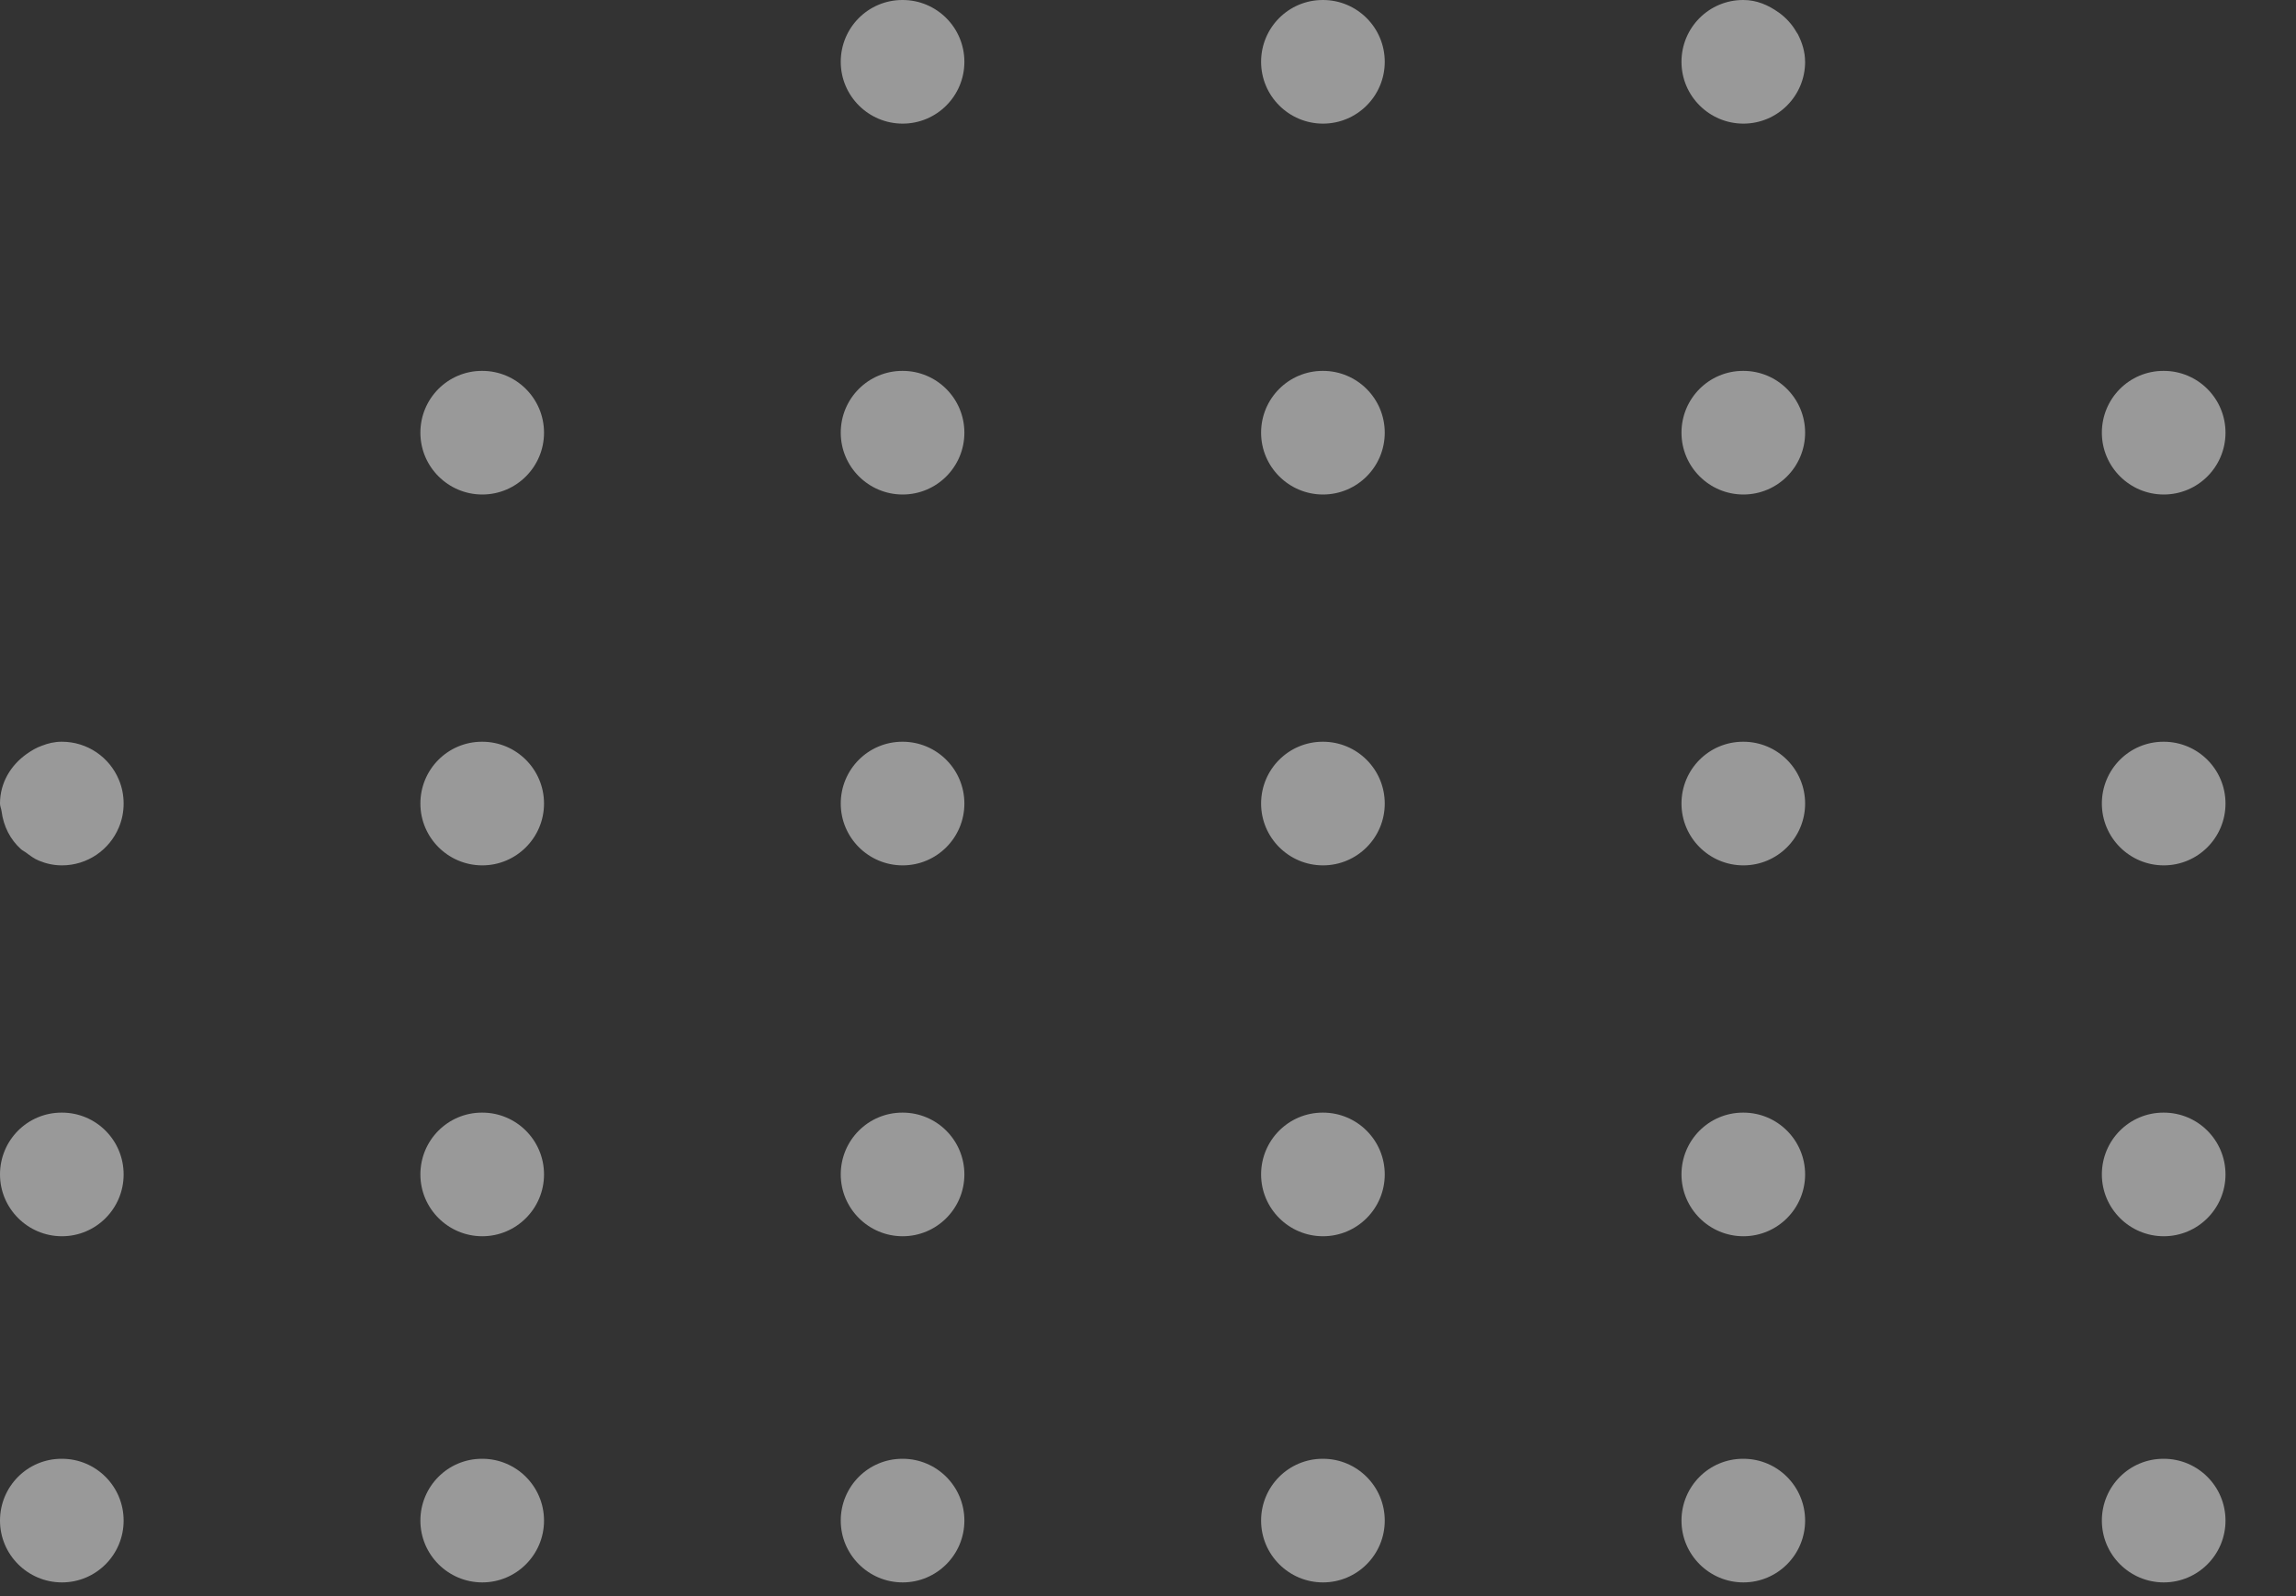 <svg width="105" height="73" viewBox="0 0 105 73" fill="none" xmlns="http://www.w3.org/2000/svg">
<rect x="0" y="0" width="105" height="73" fill="#333333" stroke="none"/>
<path opacity="0.5" fill-rule="evenodd" clip-rule="evenodd" d="M79.728 117.607H79.713C79.059 117.607 78.487 117.866 78.01 118.239C77.918 118.312 77.803 118.354 77.721 118.436C77.263 118.897 76.999 119.526 76.941 120.213C76.935 120.29 76.897 120.357 76.897 120.435C76.897 120.785 76.979 121.111 77.096 121.418C77.135 121.518 77.182 121.604 77.23 121.698C77.334 121.899 77.458 122.085 77.608 122.256C77.68 122.341 77.746 122.427 77.828 122.502C78.054 122.707 78.303 122.887 78.586 123.012H78.588C78.939 123.168 79.322 123.262 79.728 123.262C80.986 123.262 82.015 122.425 82.381 121.284C82.478 121.023 82.546 120.75 82.547 120.451C82.547 120.445 82.551 120.441 82.551 120.435C82.551 118.872 81.287 117.607 79.728 117.607ZM119.225 83.895C118.951 83.78 118.647 83.736 118.334 83.715C118.279 83.713 118.235 83.682 118.177 83.682H118.162C116.603 83.682 115.346 84.948 115.346 86.511C115.346 86.891 115.427 87.25 115.563 87.576C115.659 87.81 115.816 87.998 115.963 88.195C116.024 88.27 116.059 88.362 116.124 88.431C116.593 88.93 117.241 89.237 117.965 89.294C117.969 89.294 117.972 89.296 117.976 89.298V89.296C118.045 89.302 118.106 89.336 118.177 89.336C119.736 89.336 121.001 88.07 121.001 86.511C121.001 85.322 120.263 84.313 119.225 83.895ZM22.056 33.925H22.04C20.481 33.925 19.225 35.191 19.225 36.752C19.225 38.312 20.497 39.579 22.056 39.579C23.613 39.579 24.879 38.312 24.879 36.752C24.879 35.191 23.613 33.925 22.056 33.925ZM22.056 100.645H22.04C20.481 100.645 19.225 101.909 19.225 103.473C19.225 105.033 20.497 106.299 22.056 106.299C23.613 106.299 24.879 105.033 24.879 103.473C24.879 101.909 23.613 100.645 22.056 100.645ZM41.28 56.542C42.839 56.542 44.103 55.274 44.103 53.715C44.103 52.152 42.839 50.888 41.28 50.888H41.267C39.706 50.888 38.449 52.152 38.449 53.715C38.449 55.274 39.721 56.542 41.28 56.542ZM22.056 16.963H22.04C20.481 16.963 19.225 18.229 19.225 19.79C19.225 21.351 20.497 22.617 22.056 22.617C23.613 22.617 24.879 21.351 24.879 19.79C24.879 18.229 23.613 16.963 22.056 16.963ZM22.056 66.72H22.04C20.481 66.72 19.225 67.986 19.225 69.547C19.225 71.108 20.497 72.374 22.056 72.374C23.613 72.374 24.879 71.108 24.879 69.547C24.879 67.986 23.613 66.72 22.056 66.72ZM22.056 83.682H22.04C20.481 83.682 19.225 84.948 19.225 86.511C19.225 88.07 20.497 89.336 22.056 89.336C23.613 89.336 24.879 88.07 24.879 86.511C24.879 84.948 23.613 83.682 22.056 83.682ZM41.28 22.617C42.839 22.617 44.103 21.351 44.103 19.79C44.103 18.229 42.839 16.963 41.28 16.963H41.267C39.706 16.963 38.449 18.229 38.449 19.79C38.449 21.351 39.721 22.617 41.28 22.617ZM41.28 39.579C42.839 39.579 44.103 38.312 44.103 36.752C44.103 35.191 42.839 33.925 41.28 33.925H41.267C39.706 33.925 38.449 35.191 38.449 36.752C38.449 38.312 39.721 39.579 41.28 39.579ZM41.28 5.654C42.839 5.654 44.103 4.388 44.103 2.827C44.103 1.266 42.839 0 41.28 0H41.267C39.706 0 38.449 1.266 38.449 2.827C38.449 4.388 39.721 5.654 41.28 5.654ZM22.056 50.888H22.04C20.481 50.888 19.225 52.152 19.225 53.715C19.225 55.274 20.497 56.542 22.056 56.542C23.613 56.542 24.879 55.274 24.879 53.715C24.879 52.152 23.613 50.888 22.056 50.888ZM2.833 66.72H2.816C1.256 66.72 0 67.986 0 69.547C0 71.108 1.274 72.374 2.833 72.374C4.392 72.374 5.654 71.108 5.654 69.547C5.654 67.986 4.392 66.72 2.833 66.72ZM2.833 50.888H2.816C1.256 50.888 0 52.152 0 53.715C0 55.274 1.274 56.542 2.833 56.542C4.392 56.542 5.654 55.274 5.654 53.715C5.654 52.152 4.392 50.888 2.833 50.888ZM2.832 83.682H2.815C2.46 83.682 2.129 83.763 1.82 83.885C1.663 83.945 1.533 84.041 1.391 84.127C1.272 84.202 1.152 84.269 1.044 84.363C0.858 84.515 0.713 84.691 0.571 84.887C0.544 84.927 0.517 84.963 0.491 85.007C0.337 85.245 0.224 85.495 0.148 85.775L0.146 85.777V85.778C0.08 86.016 0 86.25 0 86.511C0 87.624 0.661 88.565 1.598 89.026V89.028H1.6C1.974 89.21 2.376 89.331 2.817 89.333C2.822 89.333 2.826 89.336 2.832 89.336C4.392 89.336 5.654 88.07 5.654 86.511C5.654 86.12 5.576 85.748 5.432 85.41C5.005 84.396 4.001 83.682 2.832 83.682ZM98.953 50.888H98.937C97.378 50.888 96.122 52.152 96.122 53.715C96.122 55.274 97.394 56.542 98.953 56.542C100.512 56.542 101.776 55.274 101.776 53.715C101.776 52.152 100.512 50.888 98.953 50.888ZM2.832 33.925H2.815C2.493 33.925 2.196 33.996 1.916 34.107C1.661 34.196 1.439 34.328 1.224 34.481C1.222 34.481 1.222 34.481 1.221 34.483C0.498 34.995 0 35.797 0 36.752C0 36.873 0.054 36.975 0.069 37.094H0.067C0.067 37.097 0.069 37.099 0.071 37.101C0.159 37.79 0.468 38.398 0.96 38.839C1.027 38.9 1.111 38.935 1.182 38.989C1.376 39.131 1.562 39.278 1.79 39.368C2.11 39.501 2.458 39.579 2.832 39.579C4.001 39.579 5.005 38.868 5.432 37.851C5.576 37.514 5.654 37.142 5.654 36.752C5.654 36.363 5.576 35.991 5.432 35.653C5.005 34.637 4.001 33.925 2.832 33.925ZM98.953 66.72H98.937C97.378 66.72 96.122 67.986 96.122 69.547C96.122 71.108 97.394 72.374 98.953 72.374C100.512 72.374 101.776 71.108 101.776 69.547C101.776 67.986 100.512 66.72 98.953 66.72ZM98.953 33.925H98.937C97.378 33.925 96.122 35.191 96.122 36.752C96.122 38.312 97.394 39.579 98.953 39.579C100.512 39.579 101.776 38.312 101.776 36.752C101.776 35.191 100.512 33.925 98.953 33.925ZM98.953 100.645H98.937C97.378 100.645 96.122 101.909 96.122 103.473C96.122 105.033 97.394 106.299 98.953 106.299C100.512 106.299 101.776 105.033 101.776 103.473C101.776 101.909 100.512 100.645 98.953 100.645ZM98.953 83.682H98.937C97.378 83.682 96.122 84.948 96.122 86.511C96.122 88.07 97.394 89.336 98.953 89.336C100.512 89.336 101.776 88.07 101.776 86.511C101.776 84.948 100.512 83.682 98.953 83.682ZM79.729 5.654C81.287 5.654 82.551 4.388 82.551 2.827C82.551 2.827 82.549 2.825 82.549 2.823C82.549 2.365 82.415 1.949 82.22 1.565C82.201 1.529 82.176 1.502 82.155 1.467C81.95 1.105 81.671 0.804 81.332 0.562H81.33C80.868 0.234 80.336 0 79.729 0H79.714C78.155 0 76.897 1.266 76.897 2.827C76.897 4.388 78.17 5.654 79.729 5.654ZM98.953 16.963H98.937C97.378 16.963 96.122 18.229 96.122 19.79C96.122 21.351 97.394 22.617 98.953 22.617C100.512 22.617 101.776 21.351 101.776 19.79C101.776 18.229 100.512 16.963 98.953 16.963ZM79.728 33.925H79.713C78.153 33.925 76.897 35.191 76.897 36.752C76.897 38.312 78.169 39.579 79.728 39.579C81.287 39.579 82.551 38.312 82.551 36.752C82.551 35.191 81.287 33.925 79.728 33.925ZM79.728 83.682H79.713C78.153 83.682 76.897 84.948 76.897 86.511C76.897 88.07 78.169 89.336 79.728 89.336C81.287 89.336 82.551 88.07 82.551 86.511C82.551 84.948 81.287 83.682 79.728 83.682ZM79.728 66.72H79.713C78.153 66.72 76.897 67.986 76.897 69.547C76.897 71.108 78.169 72.374 79.728 72.374C81.287 72.374 82.551 71.108 82.551 69.547C82.551 67.986 81.287 66.72 79.728 66.72ZM79.728 50.888H79.713C78.153 50.888 76.897 52.152 76.897 53.715C76.897 55.274 78.169 56.542 79.728 56.542C81.287 56.542 82.551 55.274 82.551 53.715C82.551 52.152 81.287 50.888 79.728 50.888ZM79.728 100.645H79.713C78.153 100.645 76.897 101.909 76.897 103.473C76.897 105.033 78.169 106.299 79.728 106.299C81.287 106.299 82.551 105.033 82.551 103.473C82.551 101.909 81.287 100.645 79.728 100.645ZM41.28 72.374C42.839 72.374 44.103 71.108 44.103 69.547C44.103 67.986 42.839 66.72 41.28 66.72H41.267C39.706 66.72 38.449 67.986 38.449 69.547C38.449 71.108 39.721 72.374 41.28 72.374ZM43.276 118.436C43.192 118.352 43.077 118.31 42.983 118.239C42.506 117.866 41.933 117.607 41.28 117.607H41.265C39.706 117.607 38.449 118.872 38.449 120.435C38.449 121.203 38.761 121.894 39.26 122.404C39.261 122.406 39.261 122.408 39.263 122.408C39.777 122.934 40.489 123.262 41.28 123.262C41.43 123.262 41.558 123.2 41.702 123.177C41.703 123.177 41.706 123.175 41.707 123.175C42.374 123.072 42.956 122.765 43.38 122.279C43.449 122.204 43.489 122.112 43.548 122.03C43.676 121.848 43.812 121.675 43.897 121.466C44.023 121.153 44.098 120.812 44.1 120.447C44.1 120.443 44.103 120.441 44.103 120.435C44.103 119.718 43.814 119.081 43.376 118.582C43.335 118.536 43.318 118.477 43.276 118.436ZM117.077 39.357C117.416 39.501 117.787 39.579 118.178 39.579C118.59 39.579 118.975 39.482 119.328 39.322C119.339 39.317 119.347 39.307 119.359 39.301C119.703 39.14 120 38.914 120.251 38.634C120.707 38.134 121.001 37.482 121.001 36.753C121.001 35.193 119.736 33.925 118.178 33.925H118.163C116.603 33.925 115.346 35.193 115.346 36.753C115.346 37.923 116.061 38.928 117.077 39.357ZM118.178 56.542C119.736 56.542 121.001 55.274 121.001 53.715C121.001 52.152 119.736 50.888 118.178 50.888H118.163C116.603 50.888 115.346 52.152 115.346 53.715C115.346 55.274 116.617 56.542 118.178 56.542ZM118.178 72.374C119.736 72.374 121.001 71.108 121.001 69.547C121.001 67.986 119.736 66.72 118.178 66.72H118.163C116.603 66.72 115.346 67.986 115.346 69.547C115.346 71.108 116.617 72.374 118.178 72.374ZM60.503 33.925H60.49C58.931 33.925 57.672 35.191 57.672 36.752C57.672 38.312 58.944 39.579 60.503 39.579C62.062 39.579 63.327 38.312 63.327 36.752C63.327 35.191 62.062 33.925 60.503 33.925ZM60.503 16.963H60.49C58.931 16.963 57.672 18.229 57.672 19.79C57.672 21.351 58.944 22.617 60.503 22.617C62.062 22.617 63.327 21.351 63.327 19.79C63.327 18.229 62.062 16.963 60.503 16.963ZM60.503 0H60.49C58.931 0 57.672 1.266 57.672 2.827C57.672 4.388 58.944 5.654 60.503 5.654C62.062 5.654 63.327 4.388 63.327 2.827C63.327 1.266 62.062 0 60.503 0ZM41.28 106.299C42.839 106.299 44.103 105.033 44.103 103.473C44.103 101.909 42.839 100.645 41.28 100.645H41.267C39.706 100.645 38.449 101.909 38.449 103.473C38.449 105.033 39.721 106.299 41.28 106.299ZM41.28 89.336C42.839 89.336 44.103 88.07 44.103 86.511C44.103 84.948 42.839 83.682 41.28 83.682H41.267C39.706 83.682 38.449 84.948 38.449 86.511C38.449 88.07 39.721 89.336 41.28 89.336ZM60.503 50.888H60.49C58.931 50.888 57.672 52.152 57.672 53.715C57.672 55.274 58.944 56.542 60.503 56.542C62.062 56.542 63.327 55.274 63.327 53.715C63.327 52.152 62.062 50.888 60.503 50.888ZM79.728 16.963H79.713C78.153 16.963 76.897 18.229 76.897 19.79C76.897 21.351 78.169 22.617 79.728 22.617C81.287 22.617 82.551 21.351 82.551 19.79C82.551 18.229 81.287 16.963 79.728 16.963ZM60.503 100.645H60.49C58.931 100.645 57.672 101.909 57.672 103.473C57.672 105.033 58.944 106.299 60.503 106.299C62.062 106.299 63.327 105.033 63.327 103.473C63.327 101.909 62.062 100.645 60.503 100.645ZM60.503 117.607H60.49C58.931 117.607 57.672 118.874 57.672 120.435C57.672 121.997 58.944 123.262 60.503 123.262C62.062 123.262 63.327 121.997 63.327 120.435C63.327 118.874 62.062 117.607 60.503 117.607ZM60.503 83.682H60.49C58.931 83.682 57.672 84.948 57.672 86.511C57.672 88.07 58.944 89.336 60.503 89.336C62.062 89.336 63.327 88.07 63.327 86.511C63.327 84.948 62.062 83.682 60.503 83.682ZM60.503 66.72H60.49C58.931 66.72 57.672 67.986 57.672 69.547C57.672 71.108 58.944 72.374 60.503 72.374C62.062 72.374 63.327 71.108 63.327 69.547C63.327 67.986 62.062 66.72 60.503 66.72Z" fill="white"/>
</svg>
